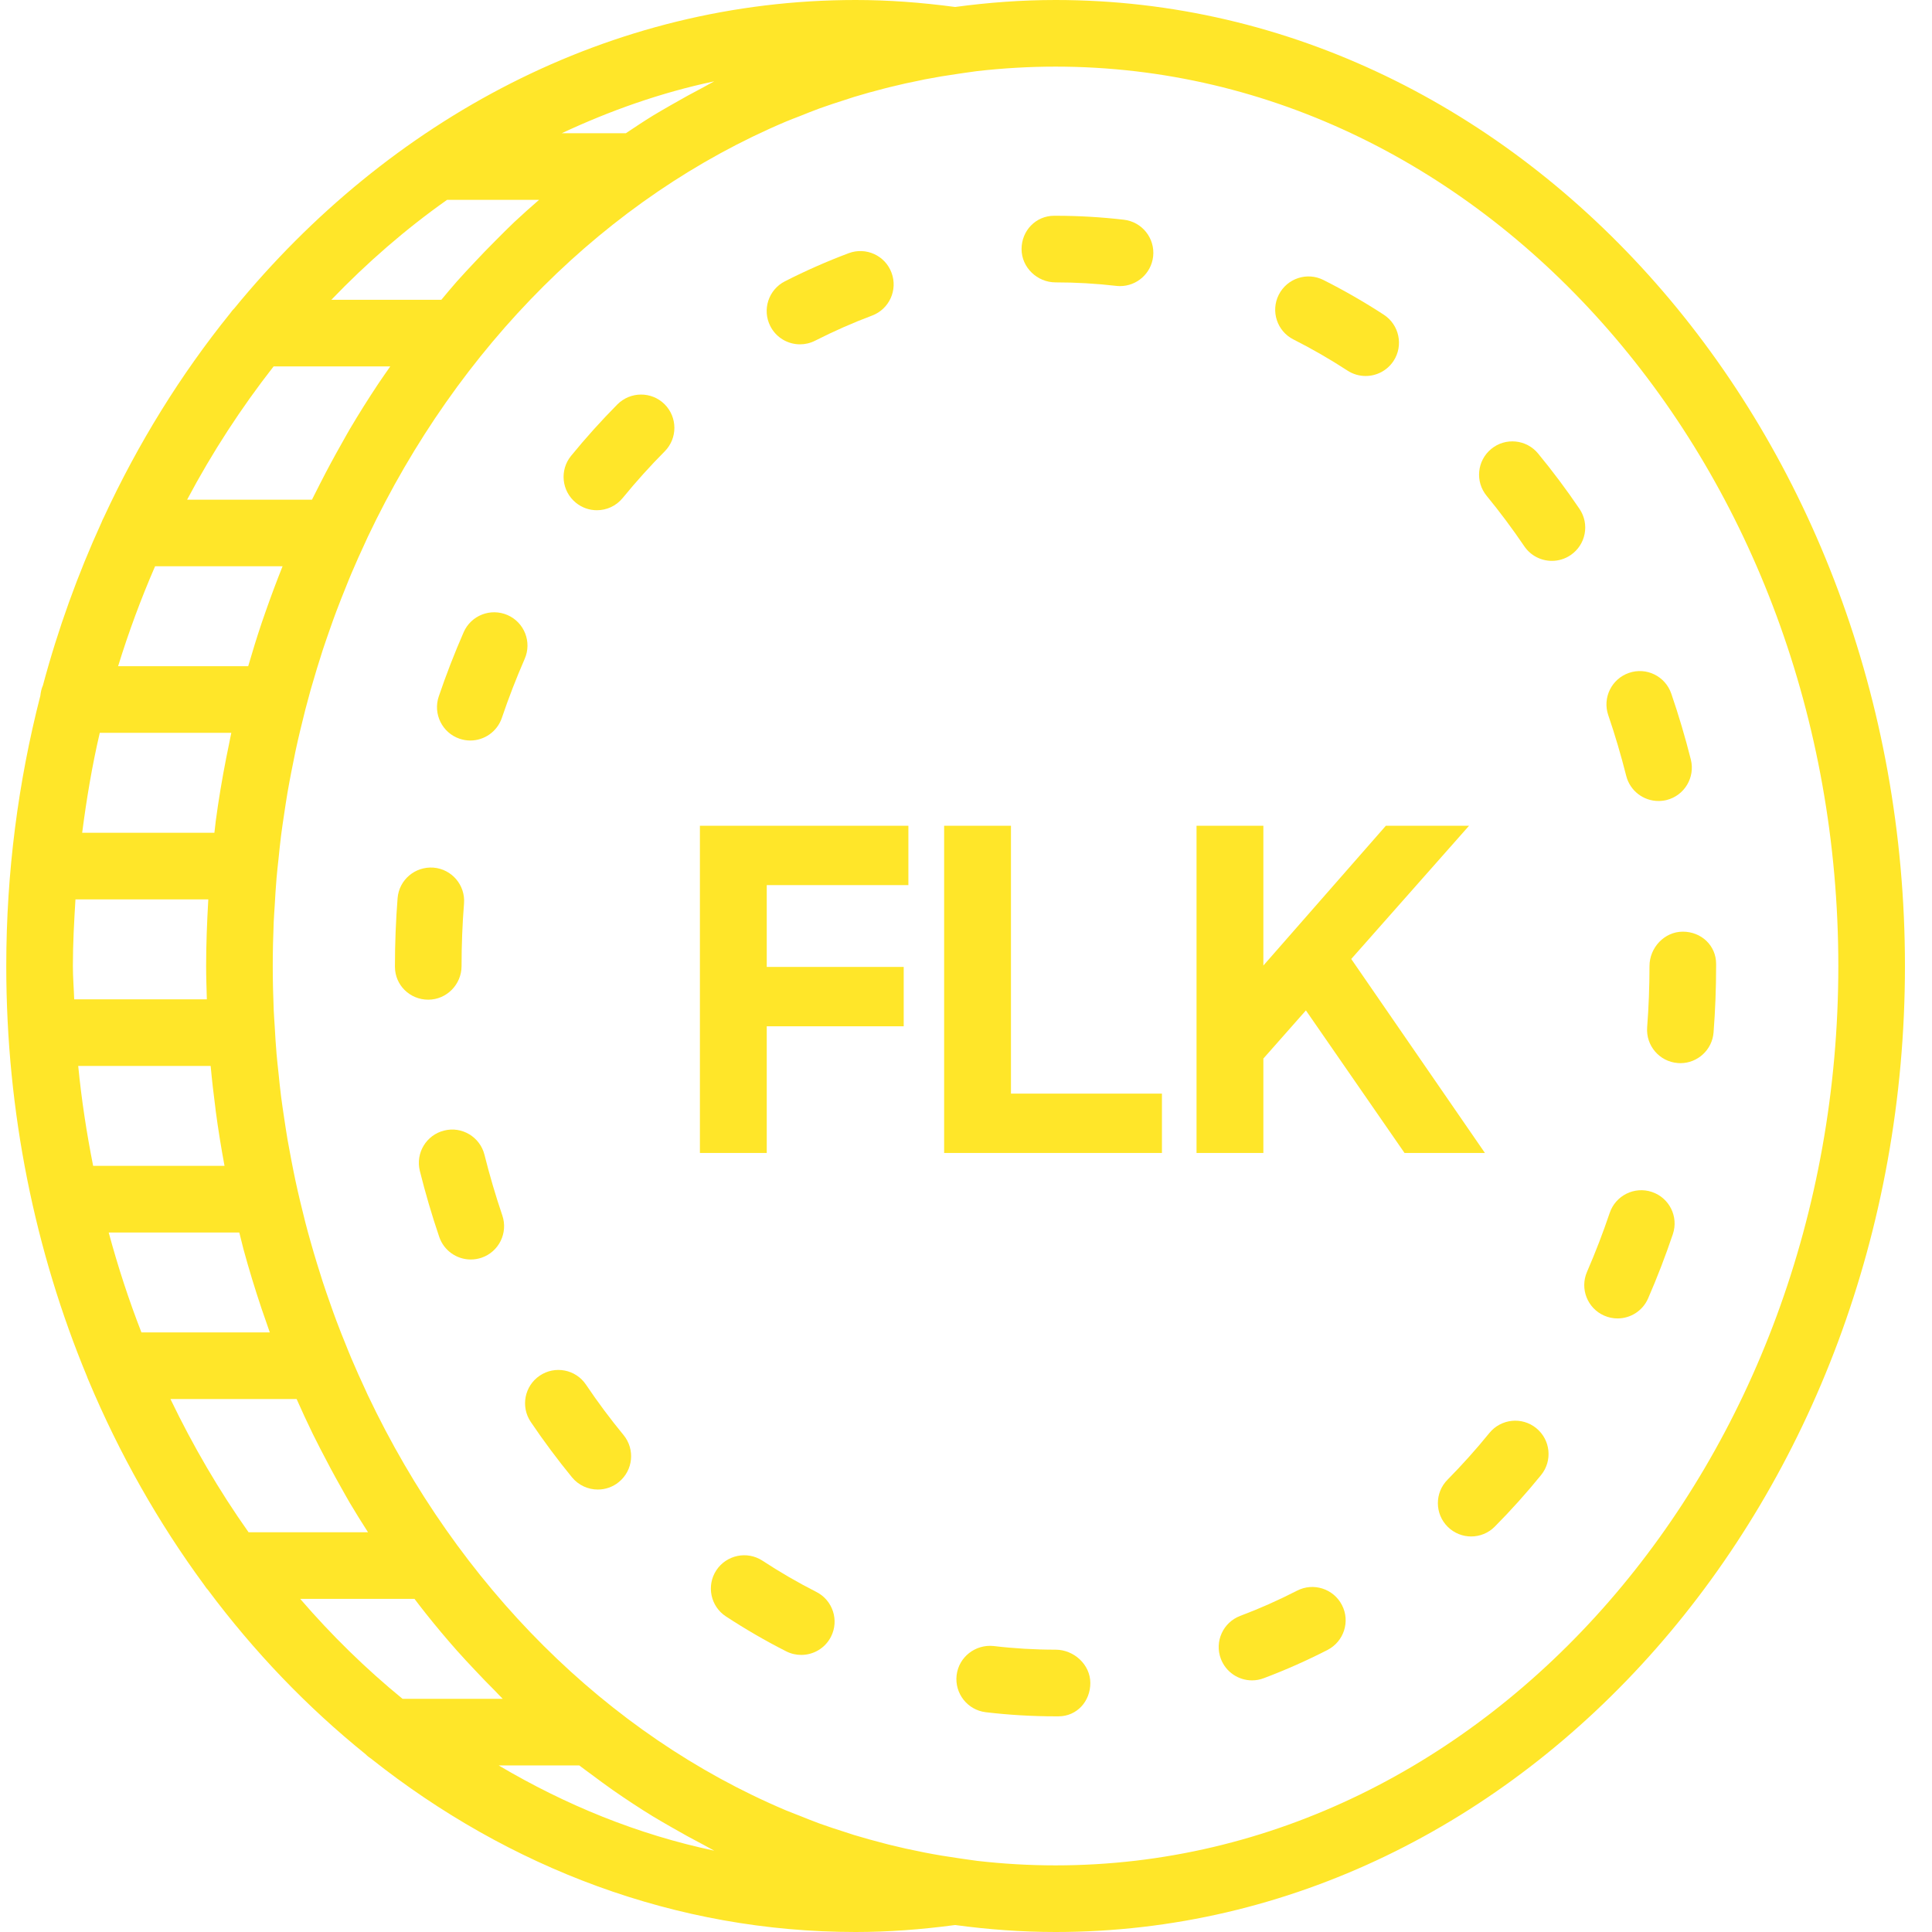 <svg width="62" height="62" viewBox="0 0 62 62" fill="none" xmlns="http://www.w3.org/2000/svg">
<path d="M24.606 37H22.461V26.5H29.151V28.405H24.606V31.03H29.001V32.935H24.606V37ZM37.288 37H30.298V26.5H32.443V35.095H37.288V37ZM43.363 30.775L47.653 37H45.073L41.908 32.425L40.543 33.97V37H38.398V26.5H40.543V30.985L44.473 26.5H47.143L43.363 30.775Z" fill="#FFE629"/>
<path d="M33.874 0C32.782 0 31.709 0.081 30.651 0.224C29.547 0.077 28.499 0 27.46 0C19.59 0 12.493 3.817 7.513 9.903C7.463 9.948 7.426 10.001 7.386 10.055C5.798 12.021 4.434 14.222 3.331 16.603C3.303 16.656 3.279 16.707 3.258 16.764C2.498 18.428 1.864 20.177 1.377 21.998C1.329 22.101 1.308 22.213 1.294 22.33C0.587 25.083 0.201 27.991 0.201 31C0.201 35.708 1.133 40.171 2.791 44.171C2.806 44.214 2.82 44.254 2.84 44.295C3.835 46.666 5.085 48.87 6.553 50.864C6.59 50.915 6.621 50.969 6.667 51.013C8.153 53.007 9.856 54.782 11.734 56.296C11.788 56.355 11.852 56.399 11.918 56.445C16.33 59.942 21.686 62 27.46 62C28.499 62 29.547 61.923 30.651 61.776C31.709 61.919 32.782 62 33.874 62C48.904 62 61.132 48.094 61.132 31C61.132 13.906 48.904 0 33.874 0ZM22.585 2.794C22.232 2.978 21.882 3.171 21.537 3.37C21.343 3.483 21.149 3.591 20.958 3.708C20.662 3.89 20.373 4.082 20.084 4.276H18.026C19.589 3.545 21.22 2.969 22.921 2.61C22.807 2.667 22.699 2.735 22.585 2.794ZM11.81 49.172H7.977C7.034 47.84 6.197 46.409 5.47 44.897H9.519C9.687 45.275 9.859 45.65 10.04 46.02C10.118 46.179 10.199 46.336 10.28 46.495C10.5 46.924 10.726 47.347 10.962 47.763C11.05 47.917 11.135 48.075 11.225 48.228C11.414 48.548 11.611 48.86 11.81 49.172ZM4.977 18.172H9.068C8.881 18.64 8.704 19.112 8.536 19.591C8.49 19.724 8.443 19.855 8.398 19.988C8.244 20.447 8.101 20.911 7.965 21.379H3.79C4.13 20.277 4.527 19.208 4.977 18.172ZM2.339 31C2.339 30.279 2.378 29.57 2.422 28.862H6.684C6.683 28.879 6.683 28.896 6.682 28.913C6.643 29.604 6.615 30.298 6.615 31C6.615 31.358 6.628 31.713 6.638 32.069H2.381C2.369 31.712 2.339 31.36 2.339 31ZM6.76 34.207C6.801 34.657 6.853 35.104 6.911 35.548C6.915 35.581 6.917 35.614 6.922 35.647C7.001 36.241 7.097 36.83 7.205 37.414H2.989C2.781 36.364 2.616 35.296 2.51 34.207H6.76ZM7.423 23.517C7.395 23.643 7.372 23.772 7.346 23.898C7.317 24.039 7.287 24.179 7.26 24.32C7.129 24.99 7.014 25.667 6.923 26.353C6.919 26.385 6.916 26.418 6.912 26.452C6.899 26.542 6.892 26.633 6.88 26.724H2.637C2.778 25.636 2.957 24.563 3.202 23.517H7.423ZM7.679 39.552C7.712 39.682 7.743 39.815 7.777 39.944C7.79 39.991 7.8 40.04 7.813 40.087C7.99 40.738 8.187 41.379 8.399 42.011C8.444 42.145 8.491 42.276 8.537 42.408C8.577 42.526 8.616 42.643 8.658 42.759H4.539C4.134 41.721 3.785 40.65 3.488 39.552H7.679ZM11.224 13.773C11.135 13.925 11.049 14.084 10.961 14.239C10.725 14.654 10.497 15.078 10.279 15.506C10.199 15.665 10.117 15.821 10.039 15.981C10.03 15.998 10.021 16.016 10.012 16.035H6.005C6.814 14.509 7.746 13.082 8.78 11.759H12.524C12.394 11.946 12.262 12.132 12.135 12.322C11.82 12.796 11.516 13.279 11.224 13.773ZM14.346 6.414H17.298C17.033 6.646 16.768 6.879 16.51 7.121C16.296 7.325 16.087 7.535 15.878 7.746C15.666 7.958 15.456 8.174 15.251 8.394C15.053 8.604 14.856 8.814 14.663 9.031C14.492 9.223 14.329 9.423 14.163 9.621H10.633C11.781 8.427 13.02 7.35 14.346 6.414ZM9.634 51.31H13.302C13.423 51.469 13.543 51.627 13.667 51.782C13.99 52.188 14.322 52.584 14.663 52.969C14.855 53.186 15.053 53.396 15.251 53.606C15.457 53.827 15.667 54.043 15.88 54.255C15.965 54.341 16.046 54.433 16.133 54.517H12.918C11.743 53.556 10.645 52.483 9.634 51.31ZM22.92 59.39C20.469 58.873 18.152 57.926 16.004 56.655H18.59C18.726 56.761 18.867 56.86 19.005 56.963C19.227 57.128 19.448 57.293 19.673 57.45C20.094 57.743 20.522 58.025 20.957 58.292C21.148 58.408 21.342 58.517 21.536 58.63C21.881 58.829 22.23 59.022 22.584 59.206C22.699 59.264 22.807 59.333 22.92 59.39ZM33.874 59.862C33.024 59.862 32.185 59.812 31.357 59.717L30.944 59.659C30.886 59.651 30.829 59.642 30.773 59.634C30.403 59.582 30.036 59.521 29.673 59.45C29.642 59.444 29.612 59.438 29.582 59.431C29.228 59.362 28.877 59.284 28.53 59.197C28.477 59.184 28.425 59.169 28.373 59.156C28.049 59.072 27.726 58.984 27.407 58.887C27.31 58.857 27.213 58.823 27.116 58.792C26.843 58.706 26.572 58.617 26.303 58.52C26.085 58.44 25.87 58.353 25.655 58.267C25.509 58.209 25.36 58.155 25.216 58.094C19.468 55.662 14.702 50.881 11.802 44.768C11.775 44.713 11.75 44.654 11.725 44.598C11.57 44.266 11.419 43.93 11.275 43.59C11.217 43.455 11.163 43.317 11.108 43.18C11 42.915 10.893 42.648 10.793 42.379C10.727 42.206 10.666 42.03 10.604 41.854C10.52 41.617 10.437 41.379 10.358 41.138C10.294 40.941 10.233 40.743 10.172 40.545C10.103 40.319 10.036 40.093 9.972 39.865C9.912 39.657 9.855 39.445 9.8 39.234C9.743 39.011 9.687 38.785 9.634 38.56C9.582 38.344 9.533 38.128 9.486 37.91C9.437 37.682 9.392 37.453 9.348 37.224C9.307 37.004 9.265 36.785 9.226 36.564C9.186 36.328 9.151 36.09 9.115 35.852C9.083 35.636 9.05 35.421 9.022 35.203C8.989 34.947 8.963 34.687 8.937 34.428C8.915 34.226 8.892 34.025 8.875 33.822C8.849 33.525 8.832 33.226 8.815 32.925C8.805 32.756 8.791 32.59 8.784 32.421C8.765 31.95 8.753 31.477 8.753 31C8.753 30.523 8.765 30.05 8.784 29.578C8.791 29.409 8.805 29.242 8.815 29.074C8.832 28.774 8.849 28.474 8.875 28.177C8.892 27.974 8.915 27.773 8.937 27.571C8.963 27.312 8.99 27.053 9.022 26.796C9.05 26.579 9.083 26.363 9.115 26.147C9.151 25.909 9.186 25.671 9.226 25.435C9.264 25.214 9.306 24.995 9.348 24.775C9.392 24.546 9.438 24.317 9.486 24.089C9.533 23.871 9.582 23.655 9.634 23.439C9.687 23.214 9.743 22.988 9.8 22.765C9.855 22.553 9.912 22.342 9.97 22.133C10.035 21.905 10.102 21.679 10.171 21.453C10.232 21.254 10.293 21.056 10.357 20.86C10.437 20.619 10.52 20.381 10.604 20.142C10.666 19.967 10.727 19.792 10.793 19.619C10.894 19.349 11 19.083 11.108 18.818C11.163 18.681 11.217 18.543 11.275 18.408C11.419 18.068 11.57 17.732 11.725 17.4C11.751 17.343 11.775 17.285 11.802 17.23C14.702 11.117 19.468 6.337 25.216 3.904C25.361 3.843 25.509 3.788 25.655 3.731C25.87 3.645 26.085 3.558 26.303 3.478C26.572 3.381 26.843 3.293 27.116 3.206C27.213 3.175 27.309 3.141 27.407 3.111C27.726 3.013 28.049 2.925 28.373 2.842C28.424 2.831 28.476 2.815 28.529 2.802C28.876 2.715 29.227 2.638 29.581 2.568C29.612 2.561 29.642 2.555 29.672 2.548C30.035 2.478 30.402 2.417 30.771 2.365C30.828 2.356 30.886 2.347 30.942 2.34L31.356 2.282C32.185 2.188 33.024 2.138 33.874 2.138C47.725 2.138 58.994 15.085 58.994 31C58.994 46.915 47.725 59.862 33.874 59.862Z" fill="#FFE629"/>
<path d="M14.812 31.002C14.812 30.329 14.838 29.654 14.891 28.993C14.937 28.405 14.499 27.89 13.91 27.843C13.318 27.8 12.806 28.236 12.759 28.824C12.703 29.539 12.674 30.273 12.674 31.002V31.024C12.674 31.614 13.153 32.081 13.743 32.081C14.333 32.081 14.812 31.592 14.812 31.002Z" fill="#FFE629"/>
<path d="M52.187 24.897C52.309 25.382 52.744 25.705 53.223 25.705C53.309 25.705 53.397 25.695 53.485 25.673C54.056 25.529 54.404 24.948 54.261 24.375C54.081 23.661 53.87 22.949 53.633 22.259C53.442 21.701 52.835 21.4 52.276 21.594C51.718 21.785 51.419 22.393 51.611 22.951C51.828 23.585 52.021 24.241 52.187 24.897Z" fill="#FFE629"/>
<path d="M47.796 45.986C47.369 46.512 46.916 47.016 46.453 47.485C46.037 47.904 46.04 48.581 46.459 48.997C46.667 49.203 46.94 49.307 47.211 49.307C47.486 49.307 47.762 49.201 47.97 48.99C48.485 48.472 48.984 47.915 49.455 47.336C49.828 46.877 49.758 46.203 49.3 45.831C48.843 45.458 48.169 45.529 47.796 45.986Z" fill="#FFE629"/>
<path d="M15.548 37.06C15.406 36.487 14.823 36.136 14.252 36.281C13.68 36.423 13.331 37.003 13.473 37.576C13.651 38.289 13.86 39.002 14.096 39.695C14.248 40.139 14.663 40.419 15.108 40.419C15.222 40.419 15.338 40.4 15.453 40.362C16.011 40.172 16.31 39.564 16.12 39.005C15.904 38.37 15.712 37.715 15.548 37.06Z" fill="#FFE629"/>
<path d="M44.41 10.101C43.785 9.694 43.133 9.319 42.472 8.986C41.944 8.719 41.303 8.934 41.037 9.459C40.771 9.986 40.982 10.629 41.509 10.894C42.1 11.193 42.683 11.528 43.242 11.893C43.422 12.01 43.625 12.066 43.825 12.066C44.174 12.066 44.516 11.895 44.722 11.581C45.043 11.087 44.904 10.424 44.41 10.101Z" fill="#FFE629"/>
<path d="M41.625 51.046C41.031 51.351 40.417 51.623 39.802 51.855C39.249 52.063 38.97 52.68 39.178 53.232C39.34 53.661 39.746 53.925 40.179 53.925C40.304 53.925 40.431 53.903 40.556 53.855C41.248 53.595 41.936 53.29 42.602 52.948C43.127 52.678 43.336 52.034 43.065 51.509C42.795 50.984 42.15 50.776 41.625 51.046Z" fill="#FFE629"/>
<path d="M50.688 16.331C50.272 15.717 49.825 15.119 49.359 14.554C48.984 14.098 48.309 14.032 47.854 14.408C47.399 14.784 47.333 15.457 47.709 15.913C48.132 16.428 48.538 16.972 48.916 17.53C49.123 17.835 49.46 17.999 49.803 17.999C50.009 17.999 50.218 17.939 50.401 17.815C50.891 17.484 51.019 16.82 50.688 16.331Z" fill="#FFE629"/>
<path d="M54.004 29.898C53.413 29.898 52.934 30.412 52.934 31.002C52.934 31.657 52.909 32.319 52.859 32.966C52.814 33.555 53.253 34.069 53.842 34.114C53.87 34.117 53.898 34.118 53.925 34.118C54.478 34.118 54.947 33.692 54.99 33.131C55.045 32.428 55.072 31.711 55.072 31V30.931C55.072 30.342 54.595 29.898 54.004 29.898Z" fill="#FFE629"/>
<path d="M53.011 38.251C52.451 38.063 51.846 38.365 51.657 38.924C51.441 39.564 51.196 40.2 50.929 40.815C50.694 41.356 50.941 41.986 51.483 42.221C51.621 42.282 51.767 42.31 51.909 42.31C52.322 42.31 52.714 42.07 52.889 41.668C53.181 40.998 53.448 40.303 53.684 39.605C53.873 39.045 53.571 38.439 53.011 38.251Z" fill="#FFE629"/>
<path d="M36.065 7.051C35.34 6.967 34.604 6.924 33.875 6.924H33.83C33.24 6.924 32.783 7.403 32.783 7.993C32.783 8.583 33.285 9.062 33.875 9.062C34.521 9.062 35.175 9.099 35.819 9.174C35.861 9.179 35.902 9.181 35.944 9.181C36.479 9.181 36.941 8.781 37.005 8.235C37.072 7.649 36.652 7.118 36.065 7.051Z" fill="#FFE629"/>
<path d="M18.805 44.435C18.475 43.944 17.81 43.816 17.321 44.146C16.832 44.476 16.702 45.14 17.032 45.63C17.447 46.245 17.893 46.843 18.357 47.41C18.569 47.667 18.875 47.801 19.184 47.801C19.423 47.801 19.663 47.722 19.862 47.558C20.319 47.183 20.385 46.511 20.011 46.053C19.588 45.54 19.182 44.995 18.805 44.435Z" fill="#FFE629"/>
<path d="M16.287 19.738C15.745 19.503 15.116 19.747 14.879 20.289C14.585 20.962 14.316 21.655 14.08 22.35C13.891 22.909 14.19 23.517 14.749 23.707C14.863 23.745 14.979 23.764 15.092 23.764C15.538 23.764 15.954 23.482 16.105 23.038C16.321 22.399 16.568 21.763 16.837 21.146C17.075 20.605 16.828 19.974 16.287 19.738Z" fill="#FFE629"/>
<path d="M33.874 52.94C33.209 52.94 32.541 52.901 31.888 52.823C31.305 52.761 30.77 53.171 30.699 53.758C30.63 54.344 31.047 54.876 31.634 54.947C32.372 55.034 33.127 55.079 33.875 55.079H33.967C34.557 55.079 34.99 54.6 34.99 54.01C34.99 53.42 34.464 52.94 33.874 52.94Z" fill="#FFE629"/>
<path d="M19.814 12.976C19.3 13.495 18.799 14.05 18.327 14.628C17.953 15.086 18.022 15.759 18.479 16.132C18.678 16.295 18.917 16.374 19.155 16.374C19.465 16.374 19.771 16.24 19.983 15.981C20.412 15.457 20.865 14.953 21.331 14.485C21.747 14.066 21.745 13.389 21.327 12.972C20.908 12.556 20.232 12.56 19.814 12.976Z" fill="#FFE629"/>
<path d="M27.236 8.125C26.543 8.385 25.854 8.688 25.188 9.028C24.662 9.296 24.452 9.94 24.72 10.466C24.909 10.837 25.284 11.05 25.674 11.05C25.837 11.05 26.003 11.012 26.158 10.933C26.753 10.631 27.367 10.359 27.984 10.128C28.537 9.921 28.818 9.305 28.61 8.752C28.405 8.198 27.787 7.918 27.236 8.125Z" fill="#FFE629"/>
<path d="M26.198 51.087C25.61 50.789 25.028 50.451 24.468 50.084C23.973 49.761 23.312 49.901 22.987 50.393C22.664 50.887 22.802 51.55 23.296 51.873C23.921 52.282 24.572 52.66 25.23 52.993C25.385 53.072 25.55 53.108 25.713 53.108C26.103 53.108 26.478 52.895 26.667 52.524C26.935 51.998 26.724 51.354 26.198 51.087Z" fill="#FFE629"/>
</svg>
